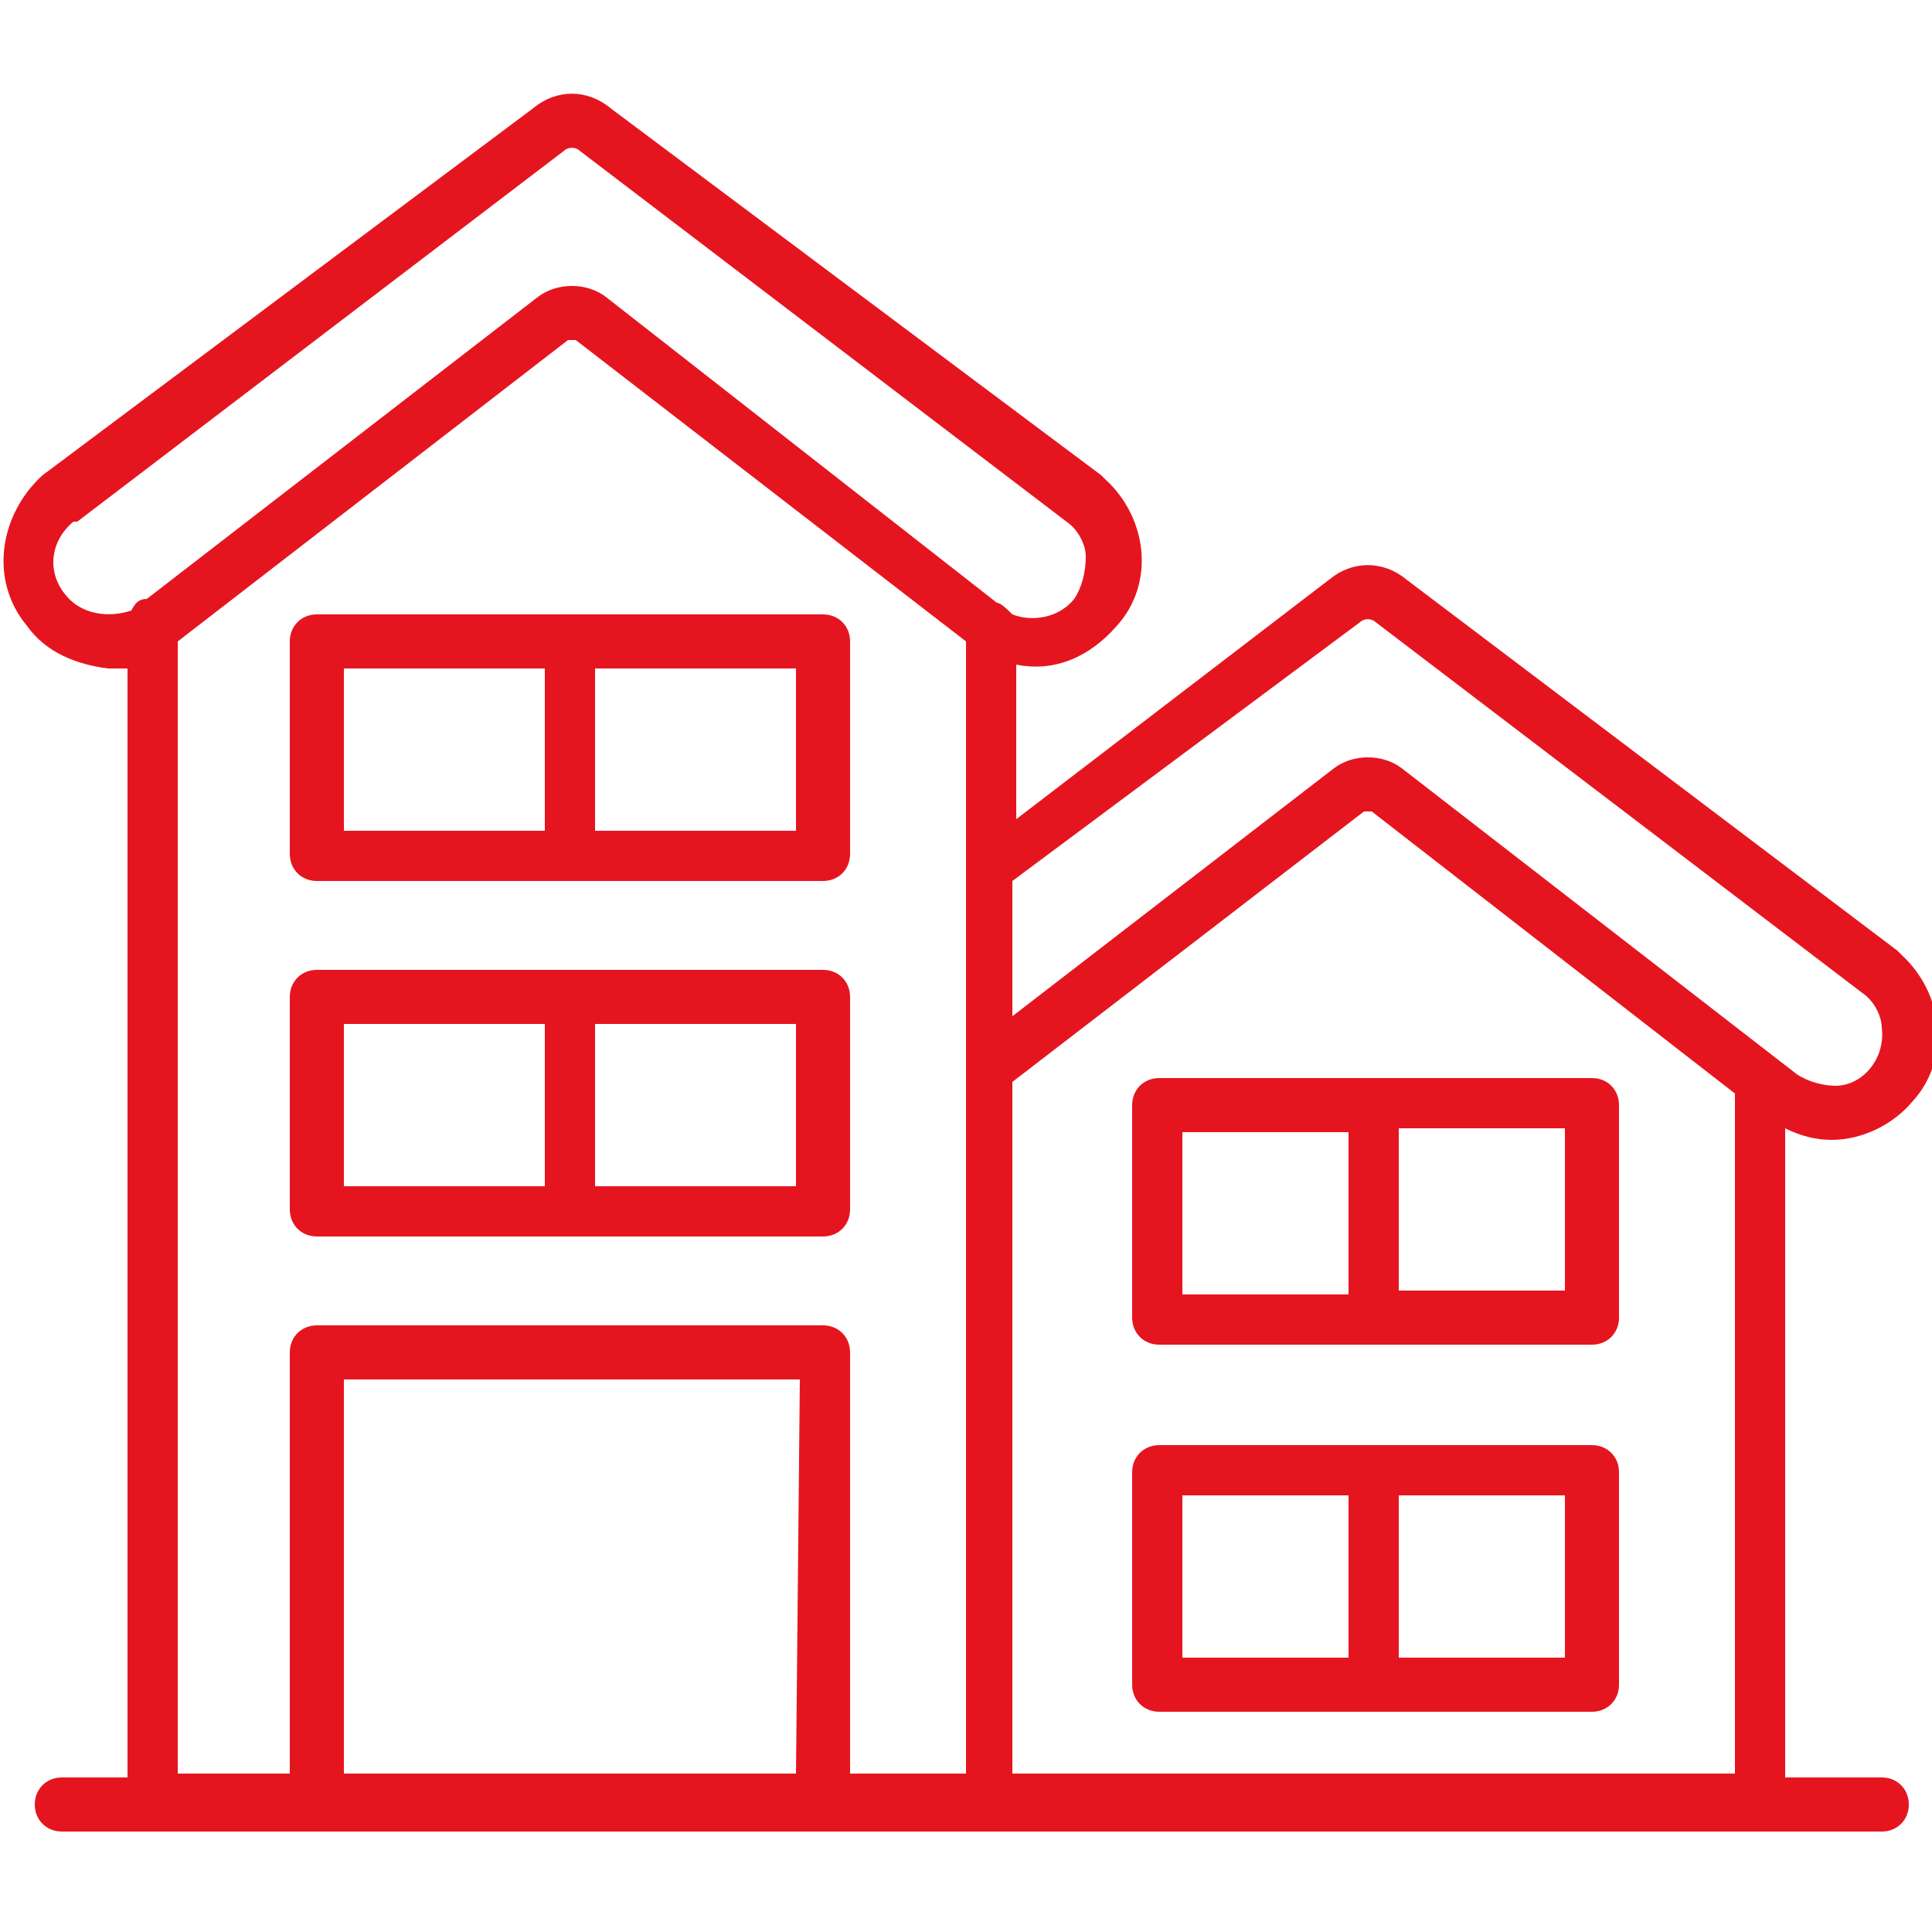 <?xml version="1.0" encoding="utf-8"?>
<!-- Generator: Adobe Illustrator 25.2.3, SVG Export Plug-In . SVG Version: 6.00 Build 0)  -->
<svg version="1.1" id="レイヤー_1" xmlns="http://www.w3.org/2000/svg" xmlns:xlink="http://www.w3.org/1999/xlink" x="0px"
	 y="0px" width="50px" height="50px" viewBox="0 0 50 50" style="enable-background:new 0 0 50 50;" xml:space="preserve">
<style type="text/css">
	.st0{fill:#E5151F;}
</style>
<path class="st0" d="M47.4,29.5c0.8,0,1.6-0.4,2.1-1c1-1.1,0.8-2.8-0.3-3.8c0,0-0.1-0.1-0.1-0.1L36.4,15c-0.6-0.5-1.4-0.5-2,0
	l-8.1,6.2v-4c1,0.2,1.9-0.2,2.6-1c1-1.1,0.8-2.8-0.3-3.8c0,0-0.1-0.1-0.1-0.1l0,0L15.8,2.8c-0.6-0.5-1.4-0.5-2,0L1.1,12.3
	C0,13.3-0.3,15,0.7,16.2c0.5,0.7,1.3,1,2.1,1.1c0.2,0,0.3,0,0.5,0v28.7H1.6c-0.4,0-0.7,0.3-0.7,0.7s0.3,0.7,0.7,0.7l0,0h47.1
	c0.4,0,0.7-0.3,0.7-0.7s-0.3-0.7-0.7-0.7h-2.5V29.2C46.6,29.4,47,29.5,47.4,29.5z M35.2,16.1c0.1-0.1,0.3-0.1,0.4,0l12.6,9.6
	c0.3,0.2,0.5,0.6,0.5,0.9c0.1,0.8-0.5,1.5-1.2,1.5c-0.3,0-0.7-0.1-1-0.3l-10.2-7.9c-0.5-0.4-1.3-0.4-1.8,0l-8.3,6.4v-3.5L35.2,16.1z
	 M1.7,15.4c-0.5-0.6-0.4-1.4,0.2-1.9c0,0,0,0,0.1,0l12.6-9.6c0.1-0.1,0.3-0.1,0.4,0l12.6,9.6c0.3,0.2,0.5,0.6,0.5,0.9
	c0,0.4-0.1,0.8-0.3,1.1c-0.4,0.5-1.1,0.6-1.6,0.4c-0.1-0.1-0.3-0.3-0.4-0.3L15.7,7.7c-0.5-0.4-1.3-0.4-1.8,0L3.8,15.5
	c-0.2,0-0.3,0.1-0.4,0.3C2.8,16,2.1,15.9,1.7,15.4z M4.6,16.6l10.1-7.8c0.1,0,0.1,0,0.2,0l10.1,7.8v29.3H22V35
	c0-0.4-0.3-0.7-0.7-0.7c0,0,0,0,0,0H8.2c-0.4,0-0.7,0.3-0.7,0.7l0,0v10.9H4.6L4.6,16.6z M20.6,45.9H8.9V35.7h11.8L20.6,45.9z
	 M26.2,45.9V28l9.1-7c0.1,0,0.1,0,0.2,0l9.4,7.3v17.6L26.2,45.9z"/>
<path class="st0" d="M8.2,22.8h13.1c0.4,0,0.7-0.3,0.7-0.7v-5.5c0-0.4-0.3-0.7-0.7-0.7c0,0,0,0,0,0H8.2c-0.4,0-0.7,0.3-0.7,0.7l0,0
	v5.5C7.5,22.5,7.8,22.8,8.2,22.8C8.2,22.8,8.2,22.8,8.2,22.8z M20.6,21.5h-5.2v-4.2h5.2L20.6,21.5z M8.9,17.3h5.2v4.2H8.9L8.9,17.3z
	"/>
<path class="st0" d="M8.2,32h13.1c0.4,0,0.7-0.3,0.7-0.7l0,0v-5.5c0-0.4-0.3-0.7-0.7-0.7c0,0,0,0,0,0H8.2c-0.4,0-0.7,0.3-0.7,0.7
	l0,0v5.5C7.5,31.7,7.8,32,8.2,32C8.2,32,8.2,32,8.2,32z M20.6,30.7h-5.2v-4.2h5.2L20.6,30.7z M8.9,26.5h5.2v4.2H8.9L8.9,26.5z"/>
<path class="st0" d="M41.2,27.9H30c-0.4,0-0.7,0.3-0.7,0.7c0,0,0,0,0,0v5.5c0,0.4,0.3,0.7,0.7,0.7h11.2c0.4,0,0.7-0.3,0.7-0.7l0,0
	v-5.5C41.9,28.2,41.6,27.9,41.2,27.9C41.2,27.9,41.2,27.9,41.2,27.9z M30.6,29.3h4.3v4.2h-4.3L30.6,29.3z M40.5,33.4h-4.3v-4.2h4.3
	L40.5,33.4z"/>
<path class="st0" d="M41.2,37.4H30c-0.4,0-0.7,0.3-0.7,0.7v5.5c0,0.4,0.3,0.7,0.7,0.7c0,0,0,0,0,0h11.2c0.4,0,0.7-0.3,0.7-0.7
	c0,0,0,0,0,0v-5.5C41.9,37.7,41.6,37.4,41.2,37.4C41.2,37.4,41.2,37.4,41.2,37.4z M30.6,38.7h4.3v4.2h-4.3L30.6,38.7z M40.5,42.9
	h-4.3v-4.2h4.3L40.5,42.9z"/>
</svg>
